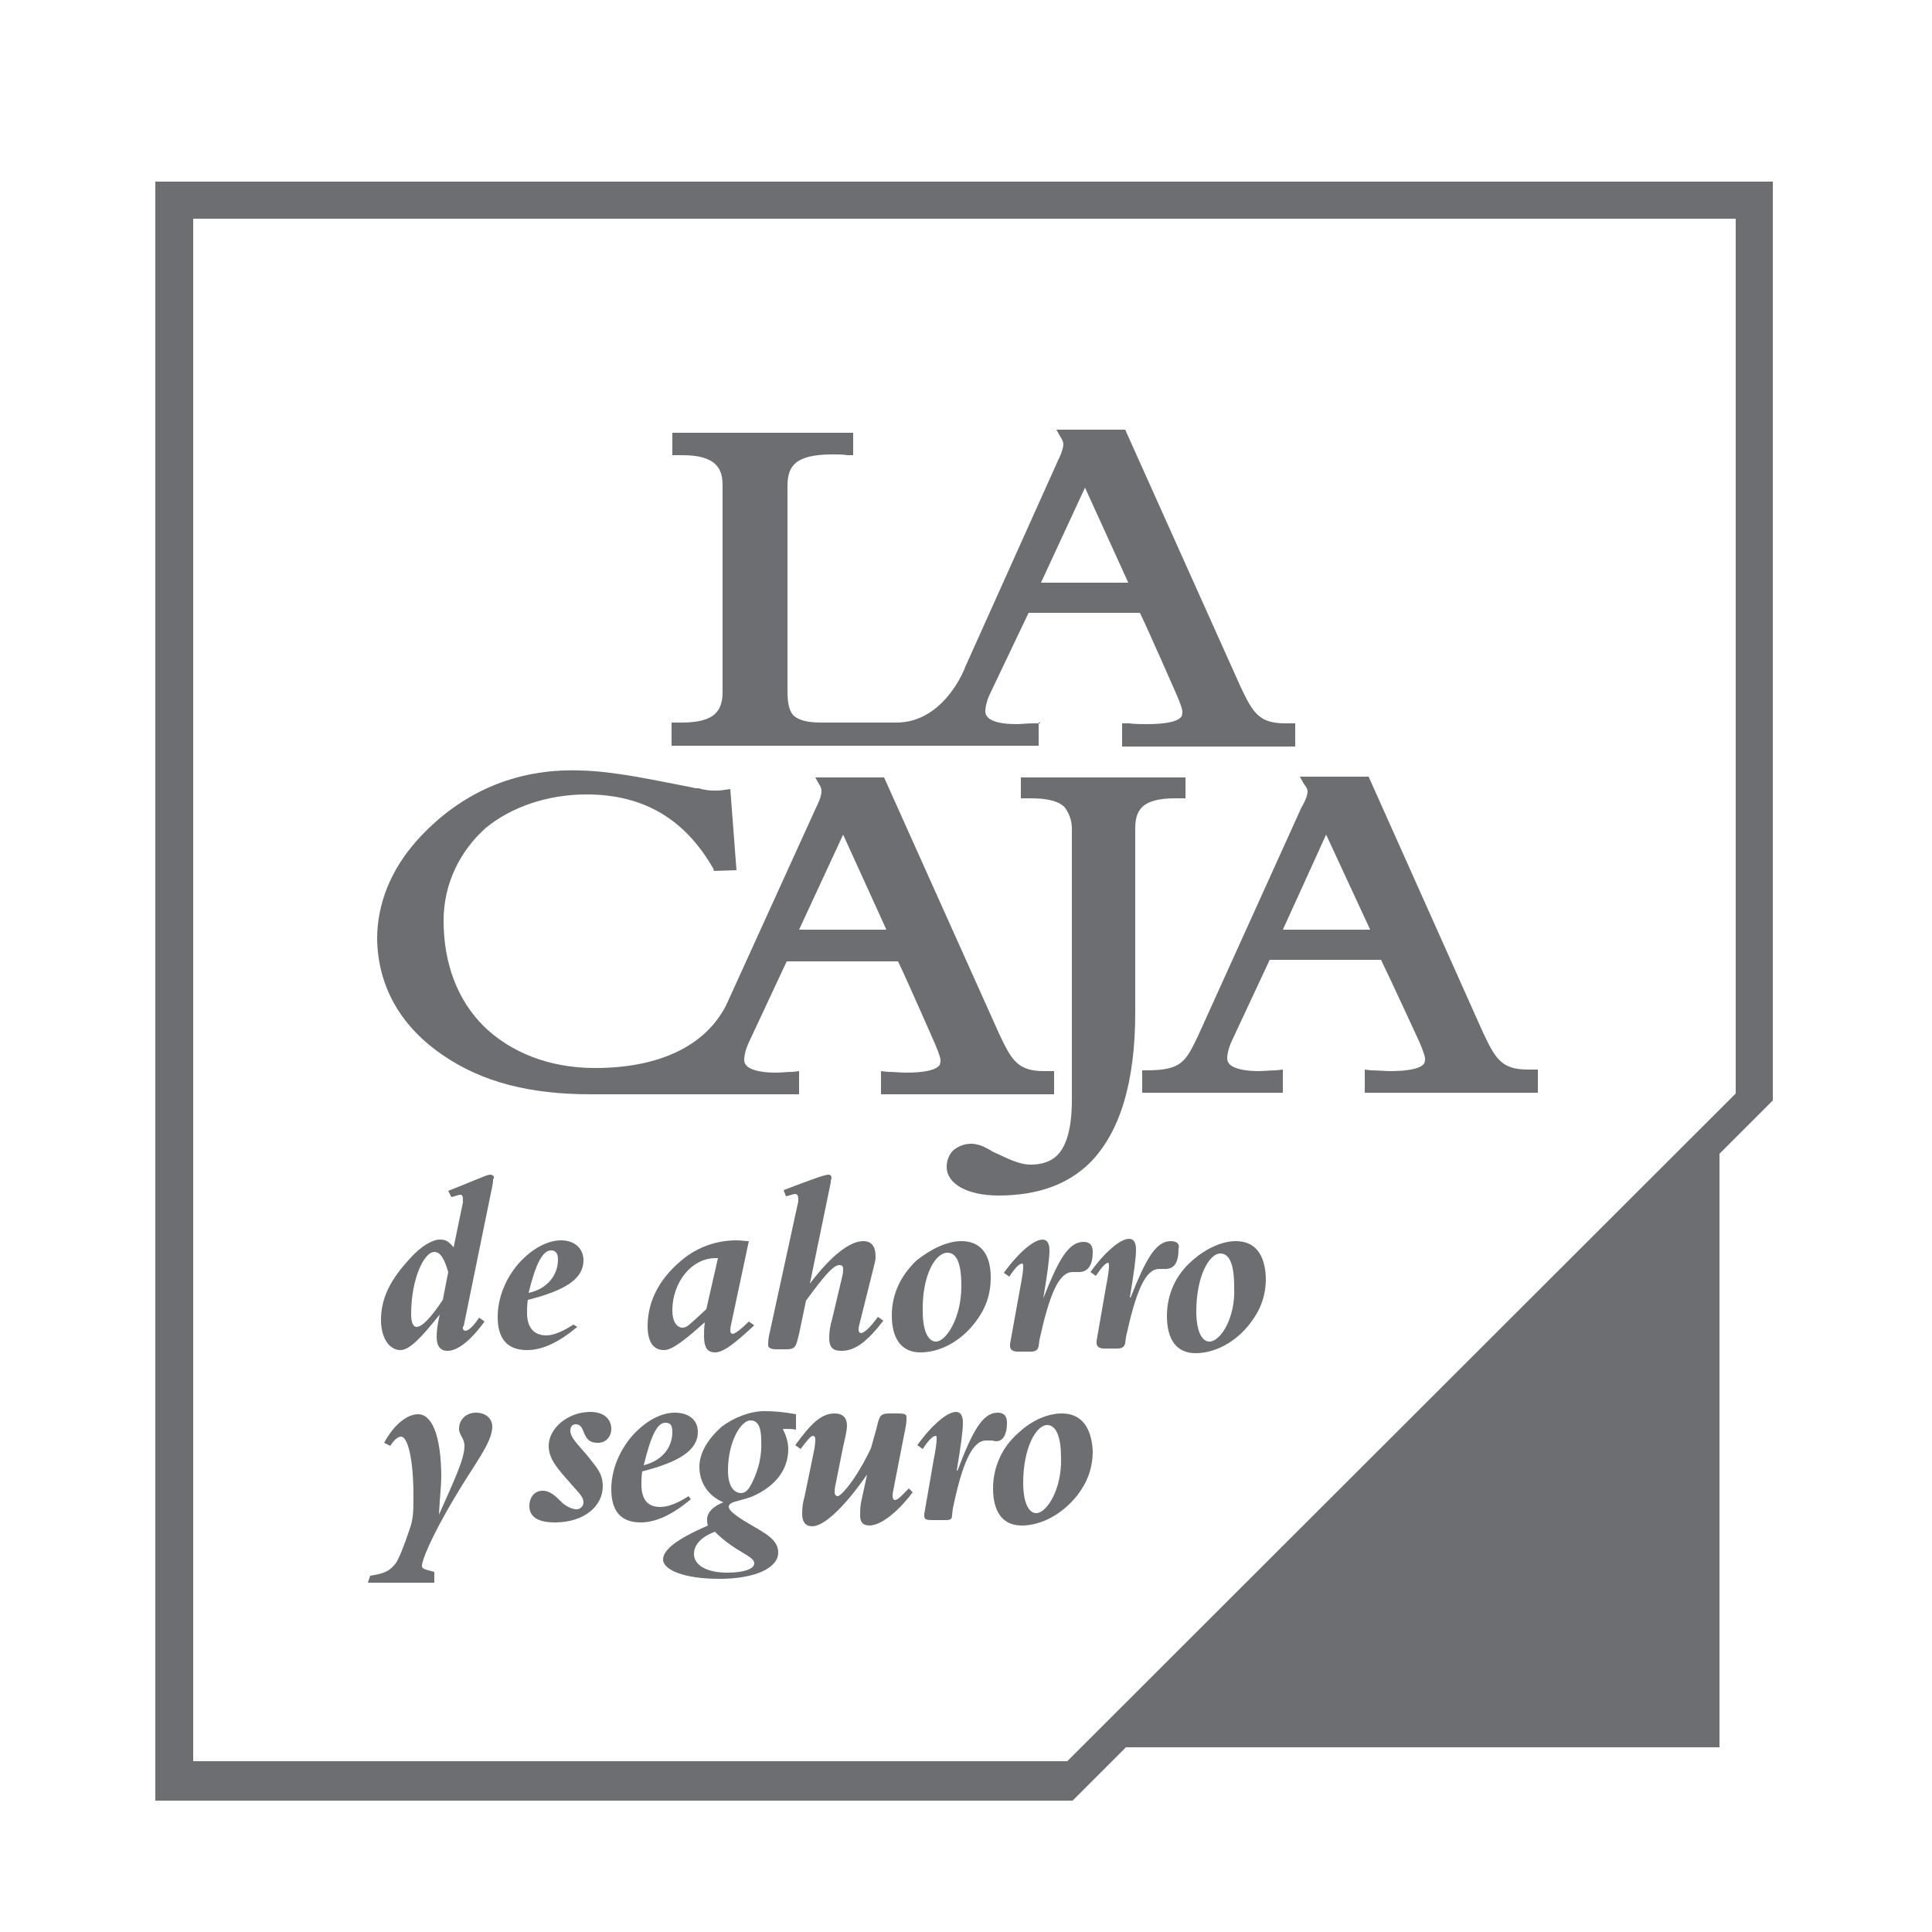 <?xml version="1.0" encoding="utf-8"?>
<!-- Generator: Adobe Illustrator 19.0.0, SVG Export Plug-In . SVG Version: 6.00 Build 0)  -->
<svg version="1.1" id="Capa_1" xmlns="http://www.w3.org/2000/svg" xmlns:xlink="http://www.w3.org/1999/xlink" x="0px" y="0px"
	 viewBox="-180 272 250 250" style="enable-background:new -180 272 250 250;" xml:space="preserve">
<style type="text/css">
	.st0{fill:#6D6E72;}
</style>
<g>
	<path class="st0" d="M-159.9,295.5V505h118.7l6.9-6.9h76.8v-76.8l6.9-6.9V295.5H-159.9z M44.6,413.5l-86.5,86.4h-113.1V300.3H44.6
		V413.5z"/>
	<path class="st0" d="M-43.2,421.5c-0.8,0.8-2,1.2-3.4,1.2c-1.6,0-3-0.8-5-1.7c-0.4-0.3-0.9-0.5-1.3-0.7c-0.3-0.1-0.8-0.3-1.4-0.3
		c-0.9,0-1.7,0.3-2.4,0.9c-0.5,0.5-0.8,1.3-0.8,2.1c0,2.2,2.7,3.7,6.7,3.7c5,0,9-1.4,11.9-4.3c3.8-3.9,5.8-10.3,5.8-19.4v-23.8
		c0-2.4,0.9-3.9,5.2-3.9h1.3v-2.7h-21.3v2.7h1.3c2.2,0,3.7,0.4,4.4,1.2c0.5,0.7,0.9,1.6,0.9,2.7v35.1C-41.3,418-42,420.3-43.2,421.5
		z"/>
	<path class="st0" d="M-10.8,374.4c0,0.3-0.1,0.9-0.8,2.1L-25,406.1c-1.6,3.3-2.1,4.4-6.7,4.4h-0.5v2.9H-14v-3l-0.9,0.1
		c-0.8,0-1.6,0.1-2.2,0.1c-1.8,0-3.1-0.3-3.7-0.8c-0.3-0.3-0.4-0.5-0.4-0.9c0-0.1,0-0.8,0.5-2l5-10.7h14.4c0.9,1.8,5,10.7,5,10.7
		c0.5,1.2,0.7,1.8,0.7,2.1c0,0.4-0.1,0.7-0.3,0.8c-0.5,0.5-2,0.8-4.2,0.8c-0.7,0-1.6-0.1-2.5-0.1l-0.8-0.1v3H19v-3h-1.3
		c-3.4,0-4.2-1.4-5.8-4.8l-14.8-33.1h-8.9l0.5,0.9C-11,373.8-10.8,374.1-10.8,374.4z M-2.7,392.3H-14l5.6-12.3L-2.7,392.3z"/>
	<path class="st0" d="M-122.6,408.6c5,3.4,11.1,5,19,5h27v-3l-0.8,0.1c-0.8,0-1.6,0.1-2.2,0.1c-1.8,0-3.1-0.3-3.7-0.8
		c-0.3-0.3-0.4-0.5-0.4-0.9c0-0.1,0-0.8,0.5-2l5-10.7h14.4c0.9,1.8,4.8,10.7,4.8,10.7c0.5,1.2,0.7,1.8,0.7,2.1
		c0,0.4-0.1,0.7-0.3,0.8c-0.5,0.5-2,0.8-4.1,0.8c-0.7,0-1.6-0.1-2.4-0.1l-0.9-0.1v3h22.4v-3h-1.3c-3.4,0-4.2-1.4-5.8-4.8l-14.9-33.2
		h-8.9l0.5,0.9c0.3,0.4,0.3,0.8,0.3,0.9c0,0.3-0.1,0.9-0.7,2.1L-86,402c-2.7,5.4-8.8,8.2-17,8.2c-5.9,0-10.9-2-14.4-5.4
		c-3.4-3.4-5.2-8.1-5.2-13.7c0-4.7,2.1-9,5.5-12c3.3-2.7,8-4.3,13-4.3c7.5,0,12.8,3.3,16.4,9.6l0.1,0.3l2.9-0.1l-0.8-10.5l-0.7,0.1
		c-0.5,0.1-0.9,0.1-1.4,0.1c-0.7,0-1.3-0.1-2-0.3c-0.3,0-0.5,0-0.8-0.1c-5.2-1-10.1-2.1-14.5-2.2c-8.4-0.3-15.6,2.9-21.1,9
		c-3.4,3.8-5.2,8.2-5.2,12.8C-131.1,399.7-128.1,404.9-122.6,408.6z M-70.9,380l5.6,12.3h-11.3L-70.9,380z"/>
	<path class="st0" d="M-45.4,365.6h-0.9c-0.8,0-1.6,0.1-2.1,0.1c-2,0-3.1-0.3-3.7-0.8c-0.3-0.3-0.4-0.5-0.4-0.9c0-0.1,0-0.8,0.5-2
		l5.1-10.7h14.4c0.9,1.8,4.8,10.7,4.8,10.7c0.5,1.2,0.7,1.8,0.7,2.1c0,0.4-0.1,0.7-0.3,0.8c-0.5,0.5-2,0.8-4.2,0.8
		c-0.7,0-1.6,0-2.4-0.1h-0.9v3h22.4v-3h-1.3c-3.4,0-4.2-1.4-5.8-4.8l-14.9-33.2h-8.9l0.5,0.9c0.3,0.4,0.4,0.8,0.4,1
		s-0.1,0.9-0.7,2.1l-12,26.7c0,0.1-2.7,7.2-8.9,7.2h-9.6c-2,0-3-0.3-3.7-0.9c-0.5-0.5-0.8-1.4-0.8-3.1v-26.6c0-2.5,0.9-4.1,5.8-4.1
		c0.7,0,1.3,0,2,0.1h0.7v-2.9H-93v2.9h1.3c2.1,0,3.5,0.4,4.3,1.2c0.7,0.7,0.9,1.6,0.9,2.7v26.8c0,1.2-0.3,2.1-0.9,2.7
		c-0.8,0.8-2.2,1.2-4.4,1.2h-1.3v3h47.5v-3H-45.4z M-39.6,335.1l5.6,12.3h-11.3L-39.6,335.1z"/>
	<path class="st0" d="M-116.6,424c-0.4,0-2.1,0.8-5.4,2.1l0.4,0.8c0.5-0.1,0.9-0.3,1.2-0.3c0.1,0,0.3,0.1,0.3,0.5c0,0.1,0,0.4,0,0.5
		l-1.2,5.8c-0.7-0.8-1-1-1.8-1c-0.9,0-2.4,0.8-3.9,2.5c-2.4,2.6-3.7,5-3.7,7.9c0,2.5,1.2,3.9,2.5,3.9c1.2,0,2.7-1.6,5.1-4.6
		c-0.3,1.3-0.4,2.2-0.4,2.9c0,1.2,0.5,1.8,1.4,1.8c1.3,0,3-1.3,4.8-3.8l-0.7-0.5c-0.8,1.2-1.4,1.7-1.8,1.7c-0.1,0-0.3-0.1-0.3-0.3
		s0-0.3,0.1-0.3l3.7-18.1c0.1-0.4,0.1-0.8,0.1-0.9C-115.9,424.3-116.2,424-116.6,424z M-122.7,440.2c-1.6,2.4-2.7,3.5-3.4,3.5
		c-0.4,0-0.7-0.5-0.7-1.6c0-4.7,1.7-8.1,3-8.1c0.8,0,1.3,0.9,1.8,2.6L-122.7,440.2z"/>
	<path class="st0" d="M-105.8,443.4c-1.4,0.9-2.6,1.4-3.5,1.4c-1.6,0-2.5-1-2.5-2.9c0-0.5,0-1,0.1-1.7c4.8-1.2,7.2-2.7,7.2-5.1
		c0-1.6-1.2-2.6-2.9-2.6c-1.7,0-3.7,1-5.5,3c-1.8,2.1-2.7,4.6-2.7,6.9c0,2.9,1.3,4.3,3.8,4.3c2,0,4.1-1,6.5-3L-105.8,443.4z
		 M-108.7,433.8c0.7,0,0.9,0.5,0.9,1.2c0,2-1.4,3.8-3.8,4.3C-110.7,435.6-109.8,433.8-108.7,433.8z"/>
	<path class="st0" d="M-83.1,432.6c-0.5,0-1-0.1-1.6-0.1c-2.5,0-4.7,0.8-6.5,2.1c-3.3,2.5-5,5.6-5,9c0,2.1,0.8,3.1,2.1,3.1
		c0.9,0,2-0.8,3.7-2.2l1.6-1.4c-0.1,0.8-0.1,1.3-0.1,1.8c0,1.4,0.4,2.1,1.4,2.1c1.2,0,2.7-1.3,5.1-3.5l-0.7-0.5
		c-1,1-1.8,1.6-2.1,1.6c-0.1,0-0.3-0.1-0.3-0.4c0-0.1,0-0.4,0.1-0.8L-83.1,432.6z M-88.6,441.4l-1.3,1.2c-0.8,0.7-1.2,1.2-1.8,1.2
		c-0.7,0-1.3-0.8-1.3-2.2c0-3.7,2.5-6.8,5.6-6.8h0.3L-88.6,441.4z"/>
	<path class="st0" d="M-80.5,444.9c-0.1,0.5-0.1,0.9-0.1,1.2s0.4,0.5,1,0.5h1.3c1.3,0,1.3-0.4,1.7-2l0.9-4.3c2.2-3,3.5-4.6,4.3-4.6
		c0.3,0,0.5,0.1,0.5,0.5c0,0.3,0,0.5-0.1,0.9l-1.3,5.5c-0.3,1-0.4,1.8-0.4,2.5c0,1.2,0.4,1.7,1.6,1.7c1.8,0,3.4-1.3,5.4-3.9
		l-0.7-0.5c-1,1.4-1.8,2.1-2.2,2.1c-0.1,0-0.3-0.1-0.3-0.4c0-0.1,0-0.4,0.1-0.7l1.8-7.2c0.1-0.5,0.3-1,0.3-1.6c0-1.3-0.5-2-1.6-2
		c-1.7,0-4.1,1.8-6.9,5.5l2.7-13.1c0-0.4,0.1-0.5,0.1-0.5c0-0.3-0.1-0.5-0.4-0.5c-0.5,0-2.4,0.7-5.8,2l0.3,0.8
		c0.5-0.1,0.9-0.3,1.2-0.3c0.3,0,0.4,0.3,0.4,0.7c0,0.1,0,0.4-0.1,0.7L-80.5,444.9z"/>
	<path class="st0" d="M-64.6,442.2c0,3.1,1.3,4.8,3.7,4.8c2.5,0,5.2-1.4,7.1-3.9c1.3-1.7,2-3.5,2-5.8c0-3-1.3-4.7-3.8-4.7
		c-1.7,0-3.8,0.9-5.8,2.5C-63.4,437-64.6,439.4-64.6,442.2z M-57.4,434.1c1.2,0,1.8,1.4,1.8,4.3c0,4.2-2,7.2-3.3,7.2
		c-1,0-1.7-1.4-1.7-3.9C-60.7,437.1-59,434.1-57.4,434.1z"/>
	<path class="st0" d="M-49.3,445.9c0,0.1,0,0.1,0,0.3c0,0.4,0.3,0.7,1,0.7h1.7c0.7,0,0.9-0.3,1-0.7l0.1-0.8c1.3-5.9,2.5-8.8,4.3-8.8
		c0.3,0,0.5,0,0.8,0c1.2,0,1.8-0.9,1.8-2.6c0-0.9-0.4-1.3-1.2-1.3c-2,0-3.3,2.5-5.2,7.3H-45c0.5-3,0.8-5.1,0.8-6.2
		c0-0.9-0.3-1.4-0.9-1.4c-1,0-2.9,1.4-5,4.3l0.7,0.5c0.8-1.2,1.3-1.7,1.7-1.7c0.1,0,0.1,0.3,0.1,0.5c0,0.3-0.1,1.2-0.4,2.7
		L-49.3,445.9z"/>
	<path class="st0" d="M-28.5,432.6c-2,0-3.3,2.5-5.2,7.3h-0.1c0.5-3,0.8-5.1,0.8-6.2c0-0.9-0.3-1.4-0.9-1.4c-1,0-2.9,1.4-5,4.3
		l0.7,0.5c0.8-1.2,1.3-1.7,1.6-1.7c0.1,0,0.1,0.3,0.1,0.5c0,0.3-0.1,1.2-0.4,2.7l-1.2,6.9c0,0.1,0,0.1,0,0.3c0,0.4,0.3,0.7,1,0.7
		h1.7c0.7,0,0.9-0.3,1-0.7l0.1-0.8c1.3-5.9,2.5-8.8,4.3-8.8c0.3,0,0.5,0,0.8,0c1.2,0,1.7-0.9,1.7-2.6
		C-27.3,433-27.7,432.6-28.5,432.6z"/>
	<path class="st0" d="M-20.1,432.6c-1.7,0-3.8,0.9-5.6,2.5c-2.1,1.8-3.3,4.3-3.3,7.2c0,3.1,1.3,4.8,3.7,4.8c2.5,0,5.2-1.4,7.1-3.9
		c1.3-1.7,2-3.5,2-5.8C-16.3,434.3-17.6,432.6-20.1,432.6z M-23.5,445.6c-1,0-1.7-1.4-1.7-3.9c0-4.6,1.7-7.5,3.1-7.5
		c1.2,0,1.8,1.4,1.8,4.3C-20.1,442.6-22.1,445.6-23.5,445.6z"/>
	<path class="st0" d="M-123.8,475.4c-1-0.3-1.6-0.3-1.6-0.8c0-0.7,1.2-3.7,4.1-8.6c2.7-4.6,5-7.3,5-9.4c0-1-0.8-1.8-2.1-1.8
		s-2.2,0.9-2.2,2.1c0,0.8,0.7,1.2,0.7,2.2c0,1.7-1.3,4.4-3.3,8.9c0.1-2.2,0.3-3.8,0.3-4.8c0-5.4-1.2-8.2-3-8.2
		c-1.4,0-3.1,1.3-4.4,3.7l0.8,0.4c0.5-0.8,1-1.2,1.4-1.2c0.8,0,1.6,2.6,1.6,7.7c0,1.7,0,3-0.5,4.3c-0.8,2.4-1.4,3.8-1.8,4.4
		c-0.8,1-1.4,1.3-3.3,1.6l-0.3,0.9h8.6L-123.8,475.4z"/>
	<path class="st0" d="M-105.5,456.3c0.8,0,0.9,0.8,1.2,1.4c0.4,0.8,0.9,1,1.7,1c1,0,1.7-0.8,1.7-1.8c0-1.3-1-2.2-2.7-2.2
		c-2.9,0-5.4,2.1-5.4,4.4c0,1.7,1.2,3,2.7,4.7c1,1.2,1.8,1.8,1.8,2.6c0,0.5-0.4,0.9-0.9,0.9c-0.5,0-1.2-0.3-1.8-0.8
		c-0.9-0.9-1.6-1.6-2.6-1.6c-1,0-1.7,0.8-1.7,2c0,1.3,1,2.1,3.3,2.1c3.8,0,6.2-2.1,6.2-4.7c0-1.7-0.9-2.5-1.8-3.7
		c-1.3-1.6-2.4-2.5-2.4-3.5C-106.2,456.7-106,456.3-105.5,456.3z"/>
	<path class="st0" d="M-90.9,465.6c-1.4,0.9-2.6,1.4-3.7,1.4c-1.6,0-2.4-1-2.4-2.9c0-0.5,0-1,0.1-1.7c4.7-1.2,7.2-2.7,7.2-5.1
		c0-1.6-1.2-2.5-3-2.5c-1.7,0-3.7,1-5.5,3c-1.8,2.1-2.7,4.6-2.7,6.9c0,2.9,1.3,4.3,3.8,4.3c2,0,4.1-1,6.5-3L-90.9,465.6z
		 M-93.9,456.1c0.7,0,0.9,0.4,0.9,1.2c0,2-1.3,3.7-3.7,4.3C-95.8,457.9-95,456.1-93.9,456.1z"/>
	<path class="st0" d="M-86.6,456.6c-1.8,1.6-2.9,3.4-2.9,5.2c0,2.1,1.2,3.8,3.1,4.6c-1.3,0.5-2.1,1.3-2.1,2.2c0,0.3,0,0.5,0.1,0.8
		c-3.9,1.7-5.8,3.1-5.8,4.4s2.6,2.5,7.3,2.5c4.6,0,7.6-1.4,7.6-3.4c0-1.7-1.7-2.5-3.9-3.8c-1.7-1-2.5-1.7-2.5-2.1
		c0-0.7,1.2-0.7,2.9-1.3c3.1-1.3,4.8-3.5,4.8-6.2c0-0.9-0.3-1.8-0.7-2.6h0.4c0.4,0,0.9,0,1.3,0.1v-2c-1.6-0.3-2.9-0.4-4.1-0.4
		C-82.9,454.6-85,455.4-86.6,456.6z M-82.4,474.3c0,0.7-1.3,1.2-3.5,1.2c-2.7,0-4.3-1-4.3-2.4c0-1.2,0.9-2.2,2.7-2.9
		C-84.8,472.9-82.4,473.3-82.4,474.3z M-82.7,463.9c-0.4,0.8-0.8,1.3-1.4,1.3c-1,0-1.7-1-1.7-2.9c0-3.8,1.7-6.5,2.9-6.5
		c1,0,1.4,0.9,1.4,2.6C-81.4,460.3-81.8,462.1-82.7,463.9z"/>
	<path class="st0" d="M-64.2,466.1c-0.1,0-0.3-0.1-0.3-0.5c0-0.1,0-0.4,0.1-0.8l1.6-8.2c0.1-0.5,0.1-0.9,0.1-1.3
		c0-0.3-0.4-0.4-1-0.4h-1.2c-1.3,0-1.3,0.4-1.7,2l-0.7,2.5c-2,4.2-3.9,6.2-4.3,6.2c-0.3,0-0.4-0.3-0.4-0.5c0-0.1,0-0.5,0.1-0.9l1-5
		c0.3-1.3,0.5-2.2,0.5-2.7c0-1-0.5-1.6-1.6-1.6c-1.8,0-3.1,1.4-5.1,4.1l0.7,0.5c0.9-1.2,1.3-1.7,1.6-1.7c0.1,0,0.3,0.1,0.3,0.4
		c0,0.1,0,0.5-0.1,1.2l-1.3,6.3c-0.3,1-0.3,1.8-0.3,2.2c0,1,0.4,1.6,1.3,1.6c1.4,0,3.9-2.1,7.1-6.7l-0.8,3.7
		c-0.1,0.7-0.1,1.2-0.1,1.6c0,0.9,0.4,1.3,1.2,1.3c1.3,0,3.4-1.4,5.6-4.3l-0.5-0.5C-63.3,465.5-63.8,466.1-64.2,466.1z"/>
	<path class="st0" d="M-49.7,456.1c0-0.9-0.4-1.3-1.2-1.3c-2,0-3.3,2.5-5.2,7.5h-0.1c0.5-3,0.8-5.1,0.8-6.2c0-0.9-0.3-1.4-0.9-1.4
		c-1,0-2.9,1.4-5,4.3l0.7,0.5c0.8-1.2,1.3-1.7,1.7-1.7c0.1,0,0.1,0.1,0.1,0.5c0,0.3-0.1,1.2-0.4,2.7l-1.2,6.9c0,0.1,0,0.1,0,0.3
		c0,0.4,0.3,0.5,1,0.5h1.7c0.7,0,0.9-0.1,0.9-0.7l0.1-0.8c1.2-5.8,2.5-8.8,4.3-8.8c0.3,0,0.5,0,0.8,0
		C-50.4,458.8-49.7,457.9-49.7,456.1z"/>
	<path class="st0" d="M-42.6,454.9c-1.7,0-3.8,0.8-5.6,2.5c-2.1,1.8-3.3,4.4-3.3,7.2c0,3.1,1.3,4.8,3.7,4.8c2.5,0,5.2-1.4,7.2-3.9
		c1.3-1.7,2-3.5,2-5.8C-38.8,456.5-40.2,454.9-42.6,454.9z M-45.9,467.8c-1,0-1.7-1.4-1.7-3.9c0-4.6,1.7-7.5,3.1-7.5
		c1.2,0,1.8,1.6,1.8,4.3C-42.6,464.8-44.6,467.8-45.9,467.8z"/>
</g>
</svg>
